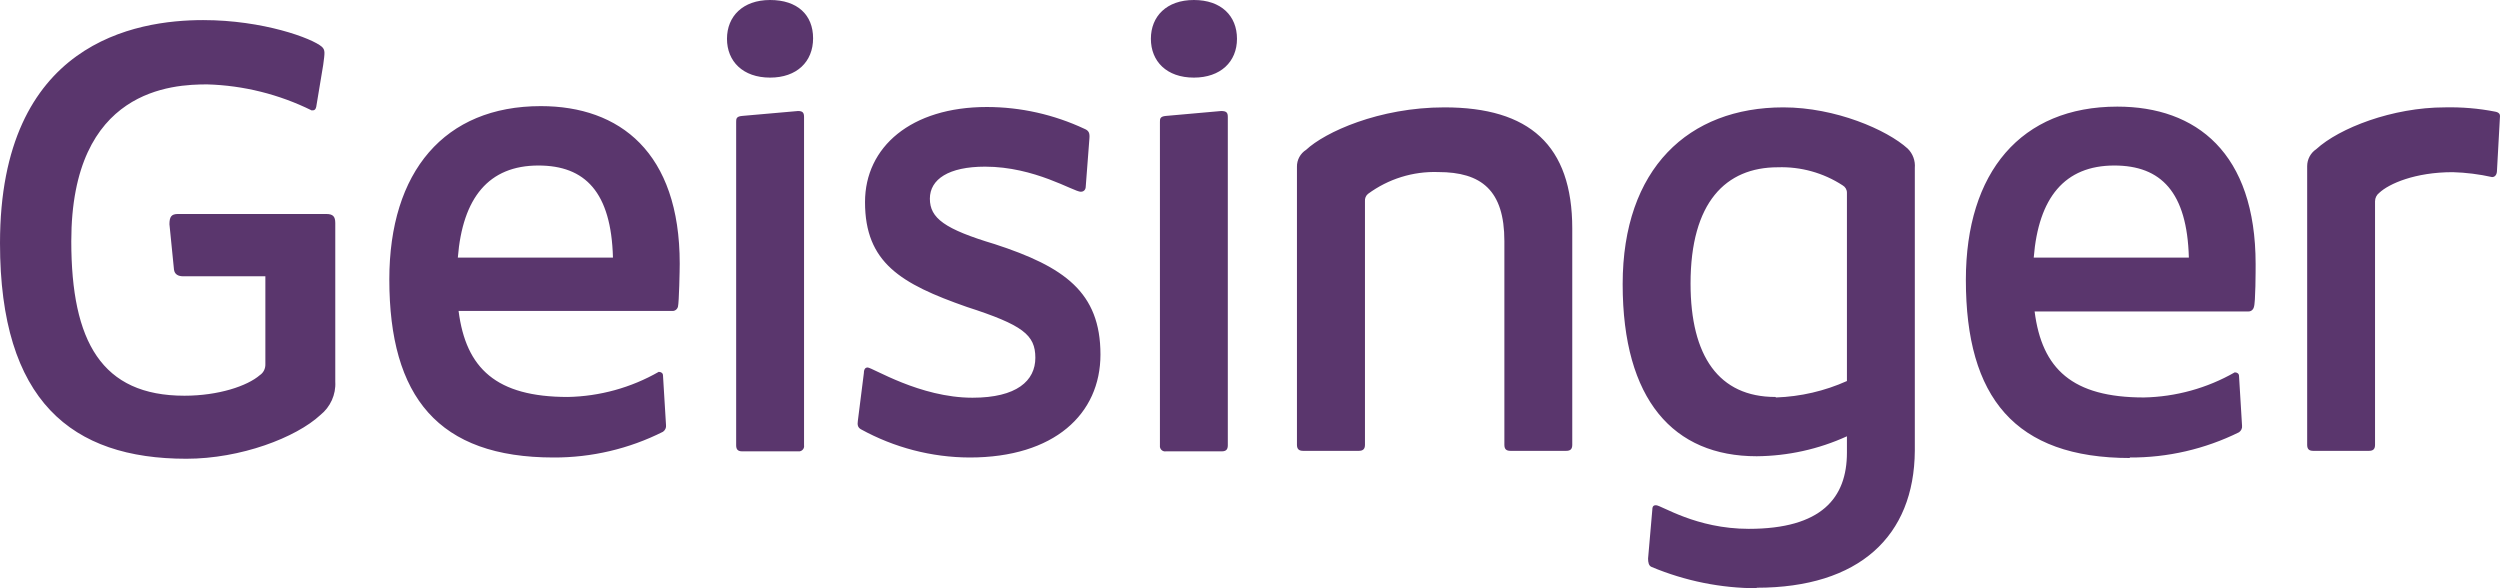 <svg width="136" height="32" viewBox="0 0 136 32" fill="none" xmlns="http://www.w3.org/2000/svg">
<g clip-path="url(#clip0_2051_3172)">
<path d="M17.22 5.711C17.186 6.005 17.083 6.005 16.953 6.005C15.182 5.131 13.246 4.646 11.27 4.591C9.417 4.591 3.878 4.81 3.878 13.124C3.878 18.589 5.532 21.527 10.032 21.527C11.879 21.527 13.452 21.001 14.136 20.407C14.334 20.277 14.443 20.051 14.436 19.812V15.03H9.964C9.697 15.03 9.499 14.927 9.465 14.668L9.218 12.201C9.218 11.805 9.314 11.641 9.677 11.641H17.746C18.109 11.641 18.239 11.771 18.239 12.133V20.769C18.28 21.465 17.972 22.142 17.425 22.579C16.105 23.802 13.103 24.956 10.135 24.956C3.905 24.956 0 21.821 0 13.226C0 2.295 7.399 1.093 11.051 1.093C14.313 1.093 16.987 2.084 17.514 2.548C17.705 2.733 17.664 2.89 17.582 3.532L17.22 5.711ZM30.117 24.888C23.846 24.888 21.179 21.595 21.179 15.201C21.179 9.332 24.181 5.773 29.42 5.773C33.708 5.773 36.977 8.28 36.977 14.34C36.977 14.64 36.942 16.451 36.881 16.683C36.847 16.82 36.724 16.922 36.58 16.916H24.947C25.344 20.044 26.999 21.595 30.89 21.595C32.627 21.561 34.33 21.09 35.834 20.229C35.964 20.229 36.067 20.297 36.067 20.427L36.231 23.125C36.252 23.269 36.183 23.406 36.067 23.488C34.221 24.417 32.183 24.895 30.117 24.888V24.888ZM24.906 14.012H33.345C33.249 10.453 31.834 9.004 29.29 9.004C26.589 9.004 25.166 10.753 24.906 14.012ZM41.894 4.222C40.41 4.222 39.548 3.334 39.548 2.111C39.548 0.888 40.41 0 41.894 0C43.377 0 44.232 0.806 44.232 2.084C44.232 3.361 43.343 4.222 41.894 4.222V4.222ZM43.74 6.395V24.225C43.767 24.383 43.658 24.526 43.501 24.553C43.473 24.553 43.439 24.553 43.412 24.553H40.375C40.143 24.553 40.047 24.451 40.047 24.225V6.634C40.047 6.47 40.047 6.333 40.375 6.306L43.412 6.039C43.672 6.039 43.74 6.135 43.74 6.367V6.395V6.395ZM59.865 19.286C59.865 22.517 57.362 24.888 52.746 24.888C50.674 24.881 48.643 24.348 46.831 23.351C46.667 23.255 46.633 23.119 46.667 22.893L46.995 20.29C46.995 20.058 47.098 19.99 47.193 19.99C47.46 19.99 50.032 21.636 52.904 21.636C55.311 21.636 56.323 20.714 56.323 19.464C56.323 18.213 55.639 17.681 52.596 16.697C49.006 15.44 47.057 14.292 47.057 10.992C47.057 7.993 49.566 5.821 53.683 5.821C55.523 5.821 57.335 6.231 58.997 7.009C59.229 7.105 59.291 7.235 59.264 7.535L59.065 10.138C59.065 10.371 58.901 10.432 58.799 10.432C58.402 10.432 56.296 9.066 53.588 9.066C51.611 9.066 50.585 9.749 50.585 10.808C50.585 11.867 51.379 12.461 54.114 13.281C57.889 14.511 59.865 15.891 59.865 19.286V19.286ZM64.947 4.222C63.463 4.222 62.608 3.334 62.608 2.111C62.608 0.888 63.463 0 64.947 0C66.43 0 67.292 0.861 67.292 2.111C67.292 3.361 66.396 4.222 64.947 4.222ZM66.793 6.395V24.225C66.793 24.451 66.697 24.553 66.465 24.553H63.428C63.271 24.581 63.127 24.471 63.1 24.314C63.1 24.287 63.1 24.253 63.1 24.225V6.634C63.1 6.47 63.1 6.333 63.428 6.306L66.43 6.039C66.731 6.039 66.793 6.135 66.793 6.367V6.395ZM81.838 13.117C81.838 10.35 80.587 9.36 78.241 9.36C76.866 9.312 75.519 9.735 74.418 10.548C74.302 10.644 74.24 10.794 74.254 10.944V24.198C74.254 24.424 74.151 24.526 73.919 24.526H70.889C70.657 24.526 70.554 24.424 70.554 24.198V9.073C70.547 8.697 70.739 8.348 71.053 8.15C72.072 7.194 75.013 5.841 78.576 5.841C83.192 5.841 85.531 7.891 85.531 12.434V24.198C85.531 24.424 85.435 24.526 85.203 24.526H82.166C81.934 24.526 81.838 24.424 81.838 24.198V13.117ZM95.591 32C93.621 32 91.672 31.604 89.853 30.845C89.689 30.784 89.655 30.586 89.655 30.388L89.887 27.716C89.887 27.518 89.983 27.484 90.085 27.484C90.379 27.484 92.26 28.769 95.132 28.769C99.092 28.769 100.473 27.088 100.473 24.622V23.734C98.935 24.437 97.259 24.806 95.563 24.82C91.043 24.82 88.273 21.759 88.273 15.46C88.273 9.161 91.863 5.841 97.013 5.841C99.851 5.841 102.655 7.064 103.776 8.082C104.057 8.355 104.2 8.745 104.166 9.134V24.526C104.132 29.172 101.137 31.973 95.556 31.973L95.591 32V32ZM96.616 21.622C97.95 21.575 99.256 21.274 100.473 20.728V10.48C100.473 10.316 100.384 10.166 100.241 10.084C99.194 9.401 97.963 9.059 96.712 9.1C93.881 9.1 91.966 11.006 91.966 15.426C91.966 19.382 93.511 21.595 96.582 21.595L96.616 21.622V21.622ZM115.881 24.916C109.61 24.916 106.943 21.622 106.943 15.228C106.943 9.36 109.945 5.8 115.183 5.8C119.471 5.8 122.706 8.307 122.706 14.367C122.706 14.668 122.706 16.478 122.61 16.71C122.576 16.847 122.453 16.95 122.309 16.943H110.683C111.08 20.072 112.735 21.622 116.626 21.622C118.363 21.588 120.066 21.117 121.57 20.256C121.7 20.256 121.803 20.325 121.803 20.454L121.967 23.153C121.988 23.296 121.919 23.433 121.803 23.515C119.95 24.43 117.912 24.902 115.847 24.888L115.881 24.916V24.916ZM110.635 14.012H119.074C118.979 10.453 117.563 9.004 115.019 9.004C112.318 9.004 110.895 10.753 110.635 14.012ZM136 6.306L135.836 9.271C135.836 9.496 135.733 9.633 135.569 9.633C134.865 9.476 134.147 9.387 133.429 9.366C131.377 9.366 129.961 9.995 129.435 10.487C129.291 10.596 129.202 10.767 129.202 10.951V24.198C129.202 24.424 129.107 24.526 128.874 24.526H125.838C125.605 24.526 125.51 24.424 125.51 24.198V9.038C125.51 8.67 125.694 8.321 126.002 8.116C127.26 6.962 130.16 5.841 132.998 5.841C133.914 5.821 134.831 5.896 135.733 6.073C135.932 6.108 136 6.203 136 6.306V6.306Z" fill="#5A366D"/>
</g>
<defs>
<clipPath id="clip0_2051_3172">
<rect width="136" height="32" fill="white"/>
</clipPath>
</defs>
</svg>
